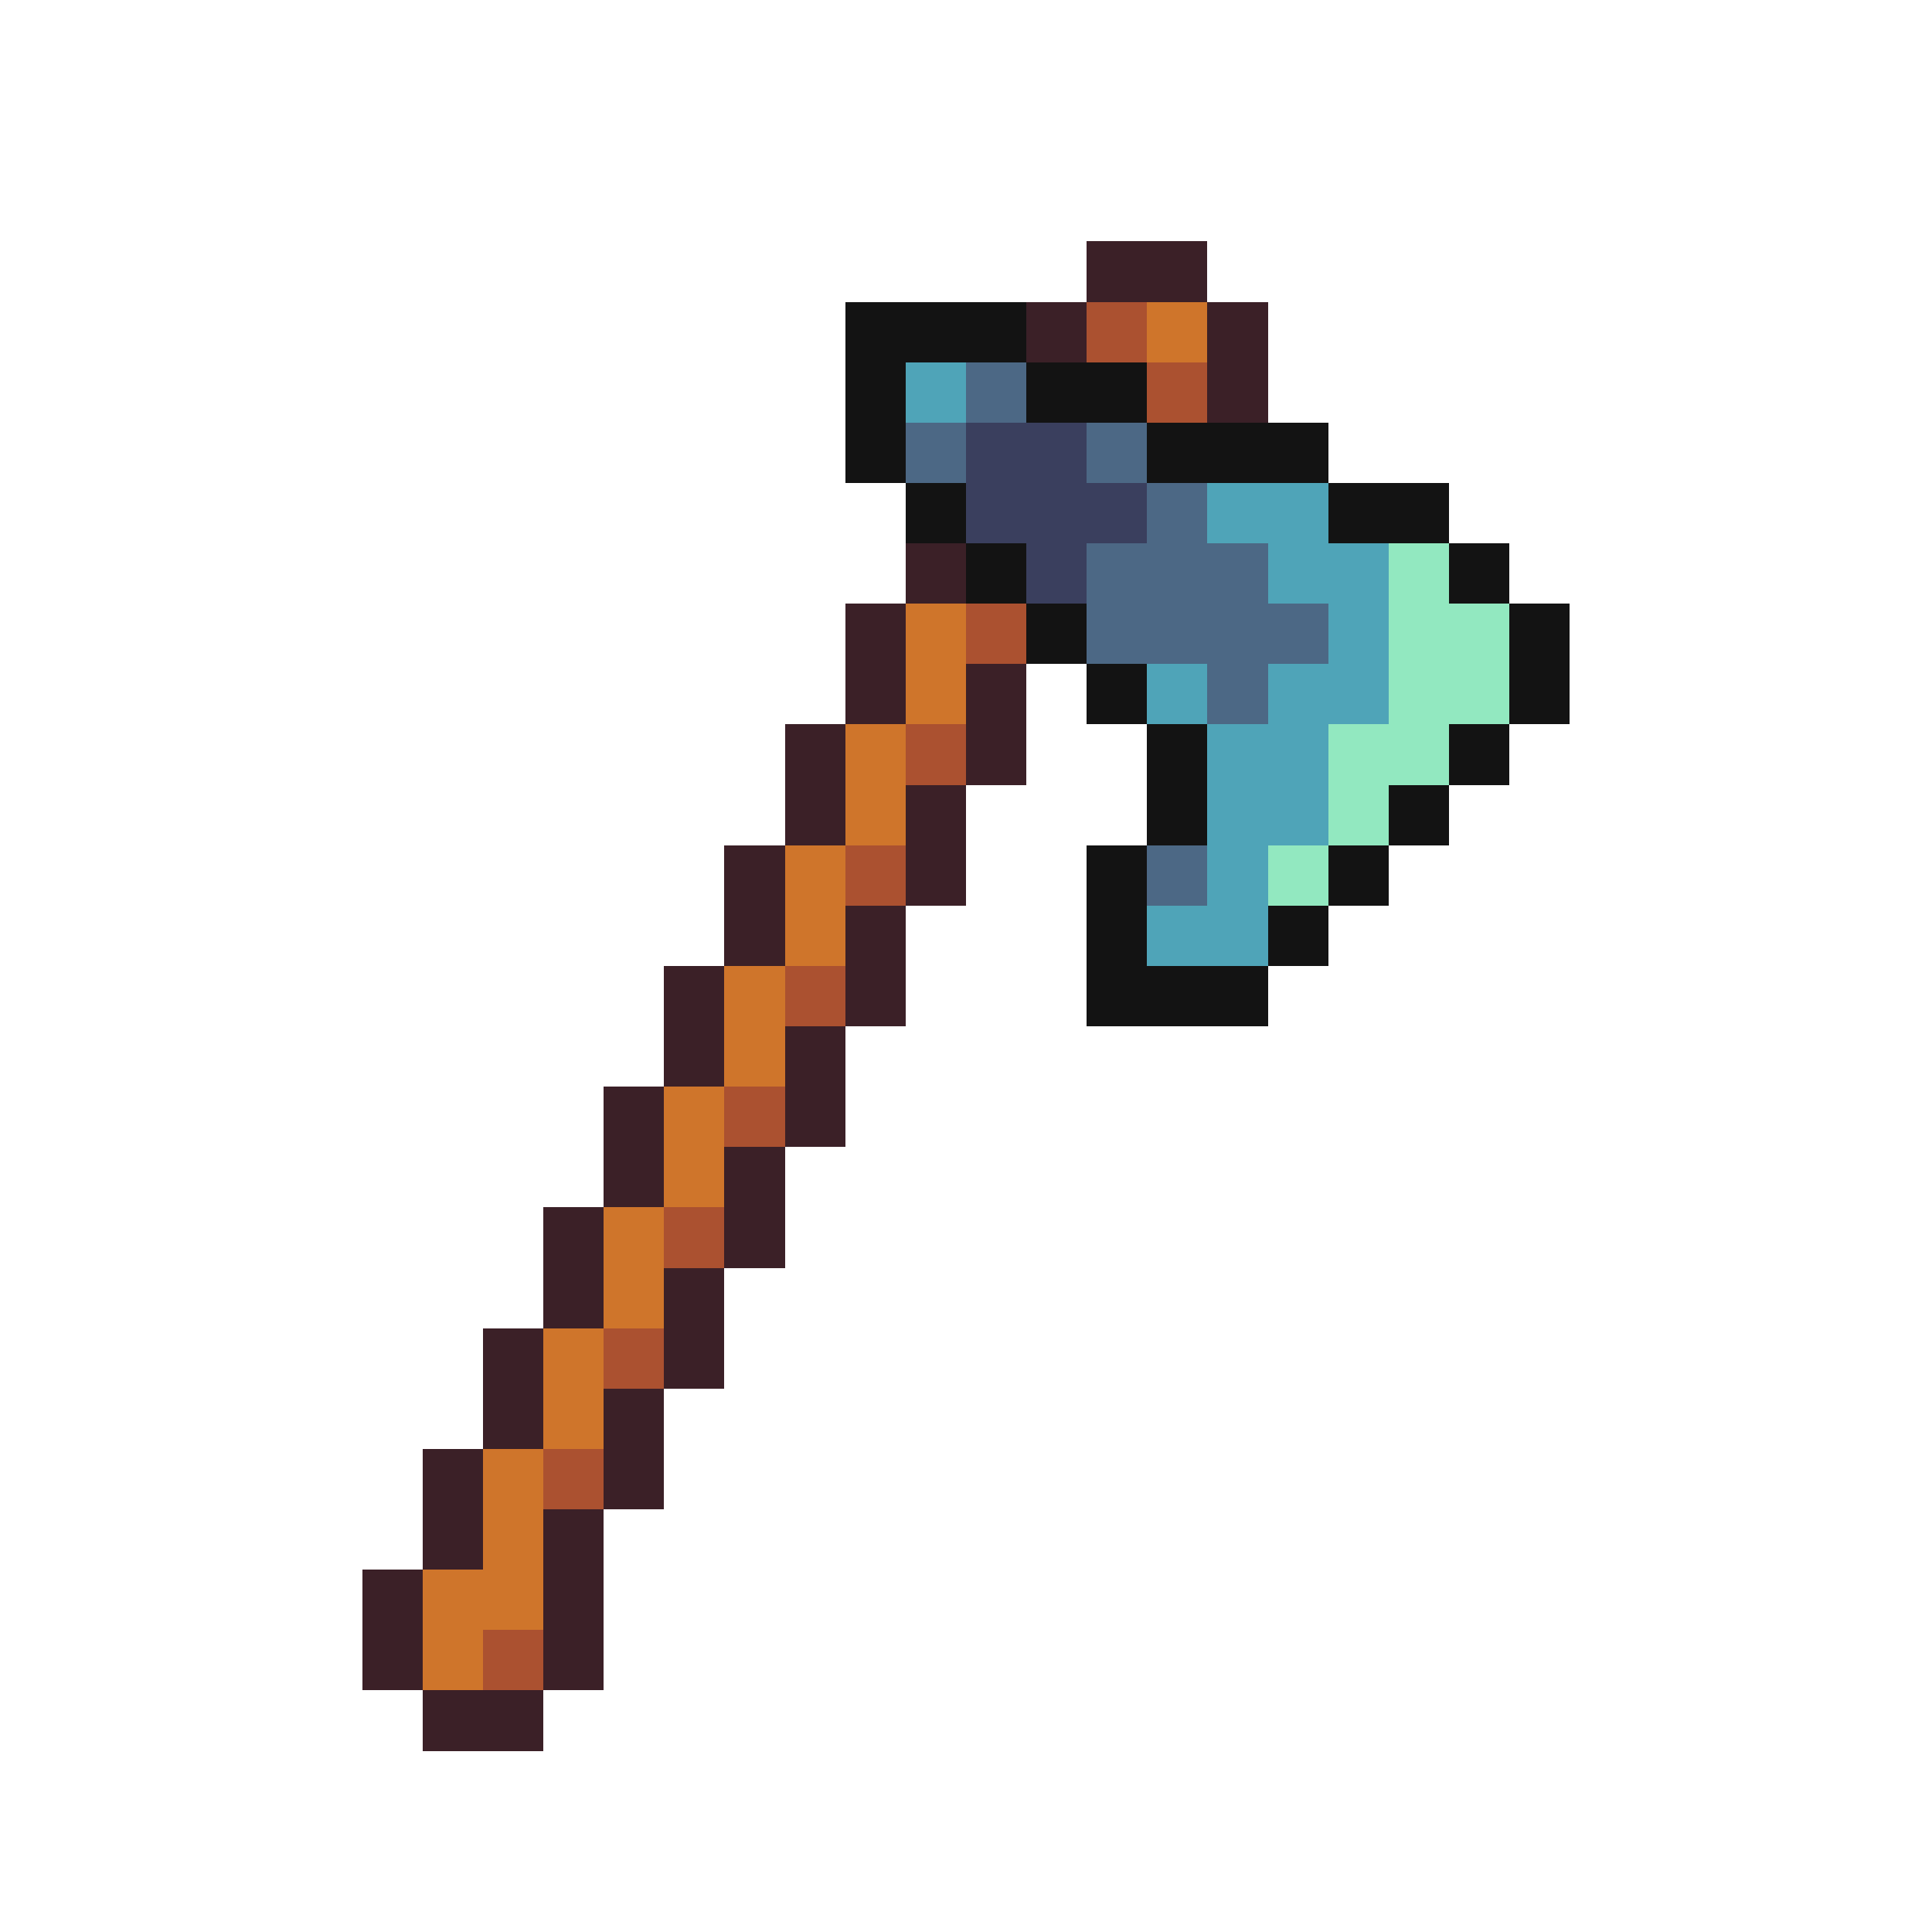 <svg xmlns="http://www.w3.org/2000/svg" viewBox="0 -0.5 32 32" shape-rendering="crispEdges">
<path stroke="#3b2027" d="M18 4h2M17 5h1M20 5h1M20 6h1M15 9h1M14 10h1M14 11h1M16 11h1M13 12h1M16 12h1M13 13h1M15 13h1M12 14h1M15 14h1M12 15h1M14 15h1M11 16h1M14 16h1M11 17h1M13 17h1M10 18h1M13 18h1M10 19h1M12 19h1M9 20h1M12 20h1M9 21h1M11 21h1M8 22h1M11 22h1M8 23h1M10 23h1M7 24h1M10 24h1M7 25h1M9 25h1M6 26h1M9 26h1M6 27h1M9 27h1M7 28h2" />
<path stroke="#131313" d="M14 5h3M14 6h1M17 6h2M14 7h1M19 7h3M15 8h1M22 8h2M16 9h1M24 9h1M17 10h1M25 10h1M18 11h1M25 11h1M19 12h1M24 12h1M19 13h1M23 13h1M18 14h1M22 14h1M18 15h1M21 15h1M18 16h3" />
<path stroke="#ab5130" d="M18 5h1M19 6h1M16 10h1M15 12h1M14 14h1M13 16h1M12 18h1M11 20h1M10 22h1M9 24h1M8 27h1" />
<path stroke="#cf752b" d="M19 5h1M15 10h1M15 11h1M14 12h1M14 13h1M13 14h1M13 15h1M12 16h1M12 17h1M11 18h1M11 19h1M10 20h1M10 21h1M9 22h1M9 23h1M8 24h1M8 25h1M7 26h2M7 27h1" />
<path stroke="#4fa4b8" d="M15 6h1M20 8h2M21 9h2M22 10h1M19 11h1M21 11h2M20 12h2M20 13h2M20 14h1M19 15h2" />
<path stroke="#4c6885" d="M16 6h1M15 7h1M18 7h1M19 8h1M18 9h3M18 10h4M20 11h1M19 14h1" />
<path stroke="#3a3f5e" d="M16 7h2M16 8h3M17 9h1" />
<path stroke="#92e8c0" d="M23 9h1M23 10h2M23 11h2M22 12h2M22 13h1M21 14h1" />
</svg>